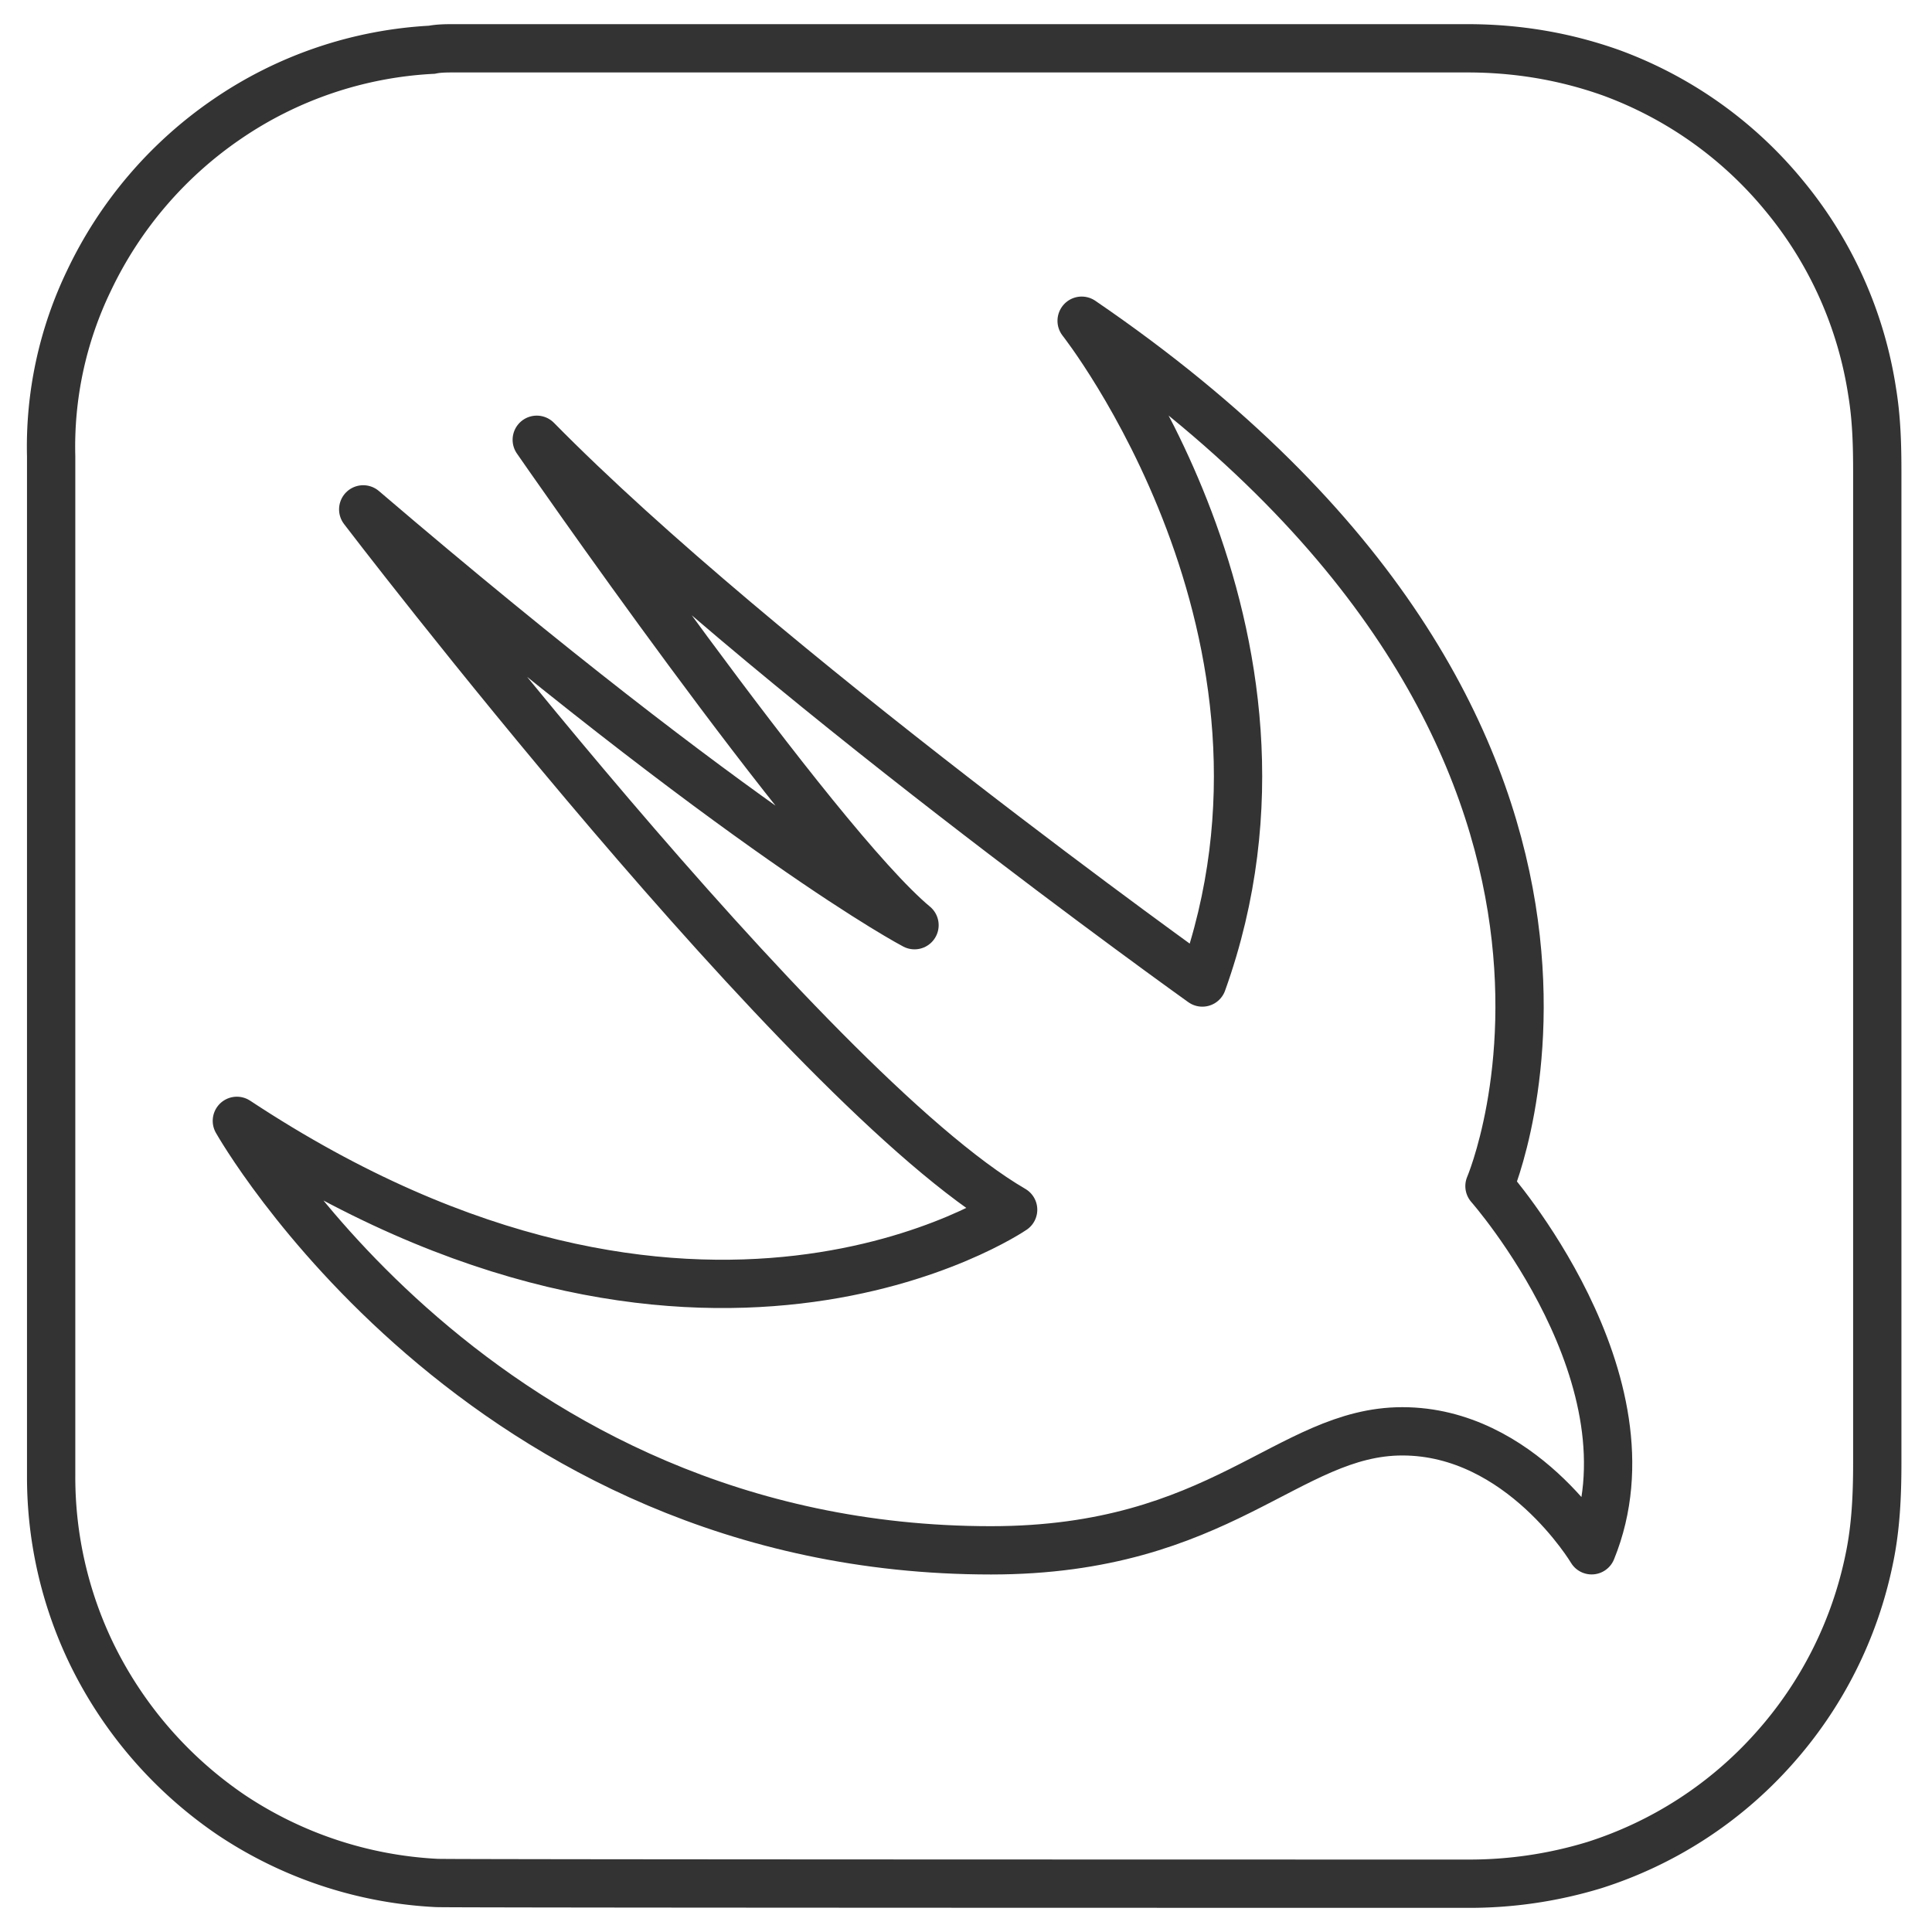 <svg width="40" height="40" xmlns="http://www.w3.org/2000/svg"><g stroke="#333" fill="none"><path d="M9.413 1H30.38c1.02 0 2.01.163 2.972.505a8.352 8.352 0 013.593 2.553 8.338 8.338 0 011.818 4.067c.09.55.104 1.098.104 1.648v20.529c0 .653-.03 1.32-.163 1.959a8.415 8.415 0 01-1.996 3.963 8.367 8.367 0 01-3.696 2.39 8.857 8.857 0 01-2.647.386c-.4 0-21.01 0-21.321-.015a8.415 8.415 0 01-4.259-1.41 8.569 8.569 0 01-2.883-3.325 8.403 8.403 0 01-.843-3.696V9.446a7.906 7.906 0 01.784-3.637 8.42 8.42 0 012.853-3.34A8.26 8.26 0 018.94 1.03C9.088 1 9.25 1 9.413 1z"/><path d="M22.395 6.64c12.48 8.52 8.443 17.917 8.443 17.917s3.549 4.023 2.115 7.54c0 0-1.464-2.463-3.919-2.463-2.366 0-3.755 2.464-8.516 2.464-10.602 0-15.614-8.892-15.614-8.892 9.551 6.309 16.072 1.84 16.072 1.84-4.303-2.507-13.456-14.5-13.456-14.5 7.97 6.813 11.414 8.609 11.414 8.609-2.055-1.707-7.821-10.05-7.821-10.05 4.613 4.691 13.78 11.237 13.78 11.237 2.602-7.243-2.499-13.7-2.499-13.7z" stroke-linecap="round" stroke-linejoin="round"/></g></svg>